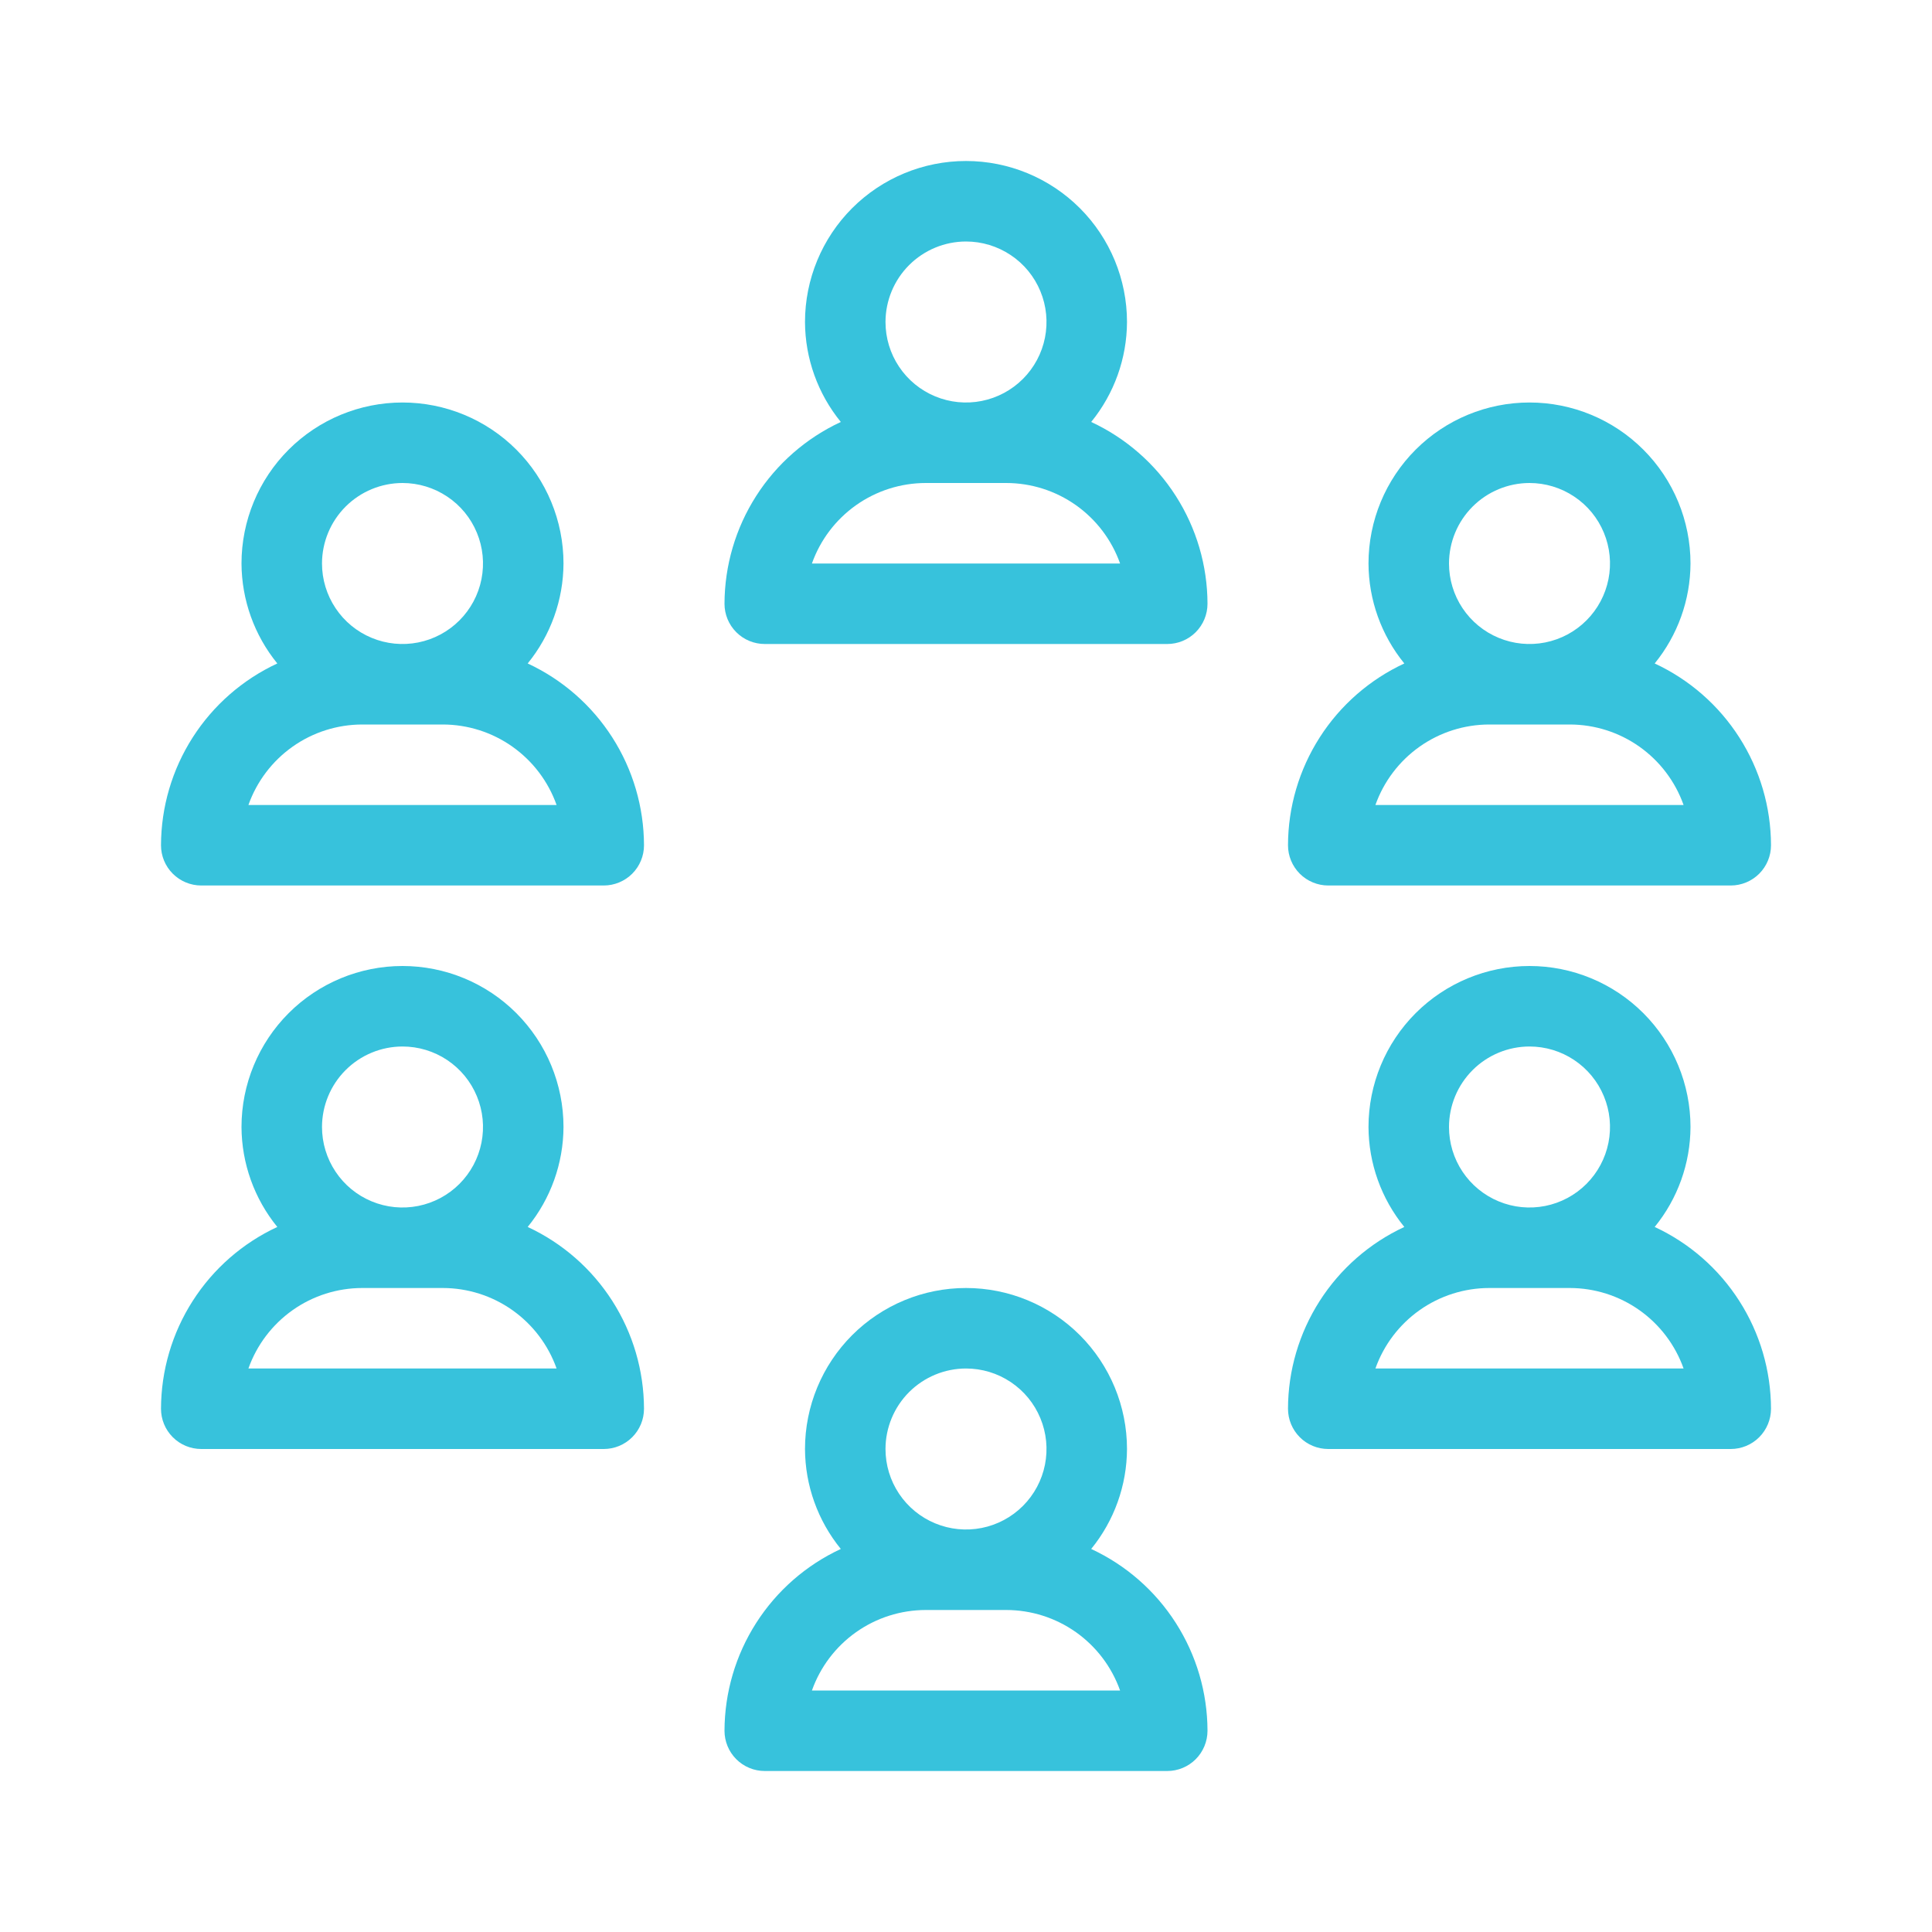<?xml version="1.0" encoding="UTF-8"?>
<svg xmlns="http://www.w3.org/2000/svg" xmlns:xlink="http://www.w3.org/1999/xlink" width="69" height="69" xml:space="preserve" overflow="hidden">
  <defs>
    <clipPath id="clip0">
      <rect x="165" y="480" width="69" height="69"></rect>
    </clipPath>
  </defs>
  <g clip-path="url(#clip0)" transform="translate(-165 -480)">
    <path d="M183.846 503.695C184.668 502.686 185.119 501.426 185.125 500.125 185.125 498.6 184.519 497.137 183.441 496.059 182.363 494.981 180.9 494.375 179.375 494.375 177.85 494.375 176.387 494.981 175.309 496.059 174.231 497.137 173.625 498.6 173.625 500.125 173.631 501.426 174.082 502.686 174.904 503.695 173.666 504.271 172.617 505.187 171.882 506.337 171.146 507.487 170.754 508.822 170.75 510.188 170.75 510.569 170.901 510.934 171.171 511.204 171.441 511.473 171.806 511.625 172.188 511.625L186.562 511.625C186.944 511.625 187.309 511.473 187.579 511.204 187.849 510.934 188 510.569 188 510.188 187.996 508.822 187.604 507.487 186.868 506.337 186.133 505.187 185.084 504.271 183.846 503.695ZM179.375 497.25C179.944 497.25 180.499 497.419 180.972 497.735 181.445 498.05 181.814 498.499 182.031 499.025 182.249 499.55 182.306 500.128 182.195 500.686 182.084 501.244 181.81 501.756 181.408 502.158 181.006 502.56 180.494 502.834 179.936 502.945 179.378 503.056 178.8 502.999 178.275 502.781 177.749 502.564 177.3 502.195 176.985 501.722 176.669 501.249 176.5 500.694 176.5 500.125 176.501 499.363 176.804 498.632 177.343 498.093 177.882 497.554 178.613 497.251 179.375 497.25ZM173.872 508.75C174.17 507.91 174.721 507.182 175.449 506.667 176.176 506.152 177.046 505.876 177.938 505.875L180.812 505.875C181.704 505.876 182.574 506.152 183.301 506.667 184.029 507.182 184.58 507.91 184.878 508.75L173.872 508.75Z" fill="#37C2DC"></path>
    <path d="M203.971 495.07C204.793 494.061 205.245 492.801 205.25 491.5 205.25 489.975 204.644 488.512 203.566 487.434 202.487 486.356 201.025 485.75 199.5 485.75 197.975 485.75 196.513 486.356 195.434 487.434 194.356 488.512 193.75 489.975 193.75 491.5 193.755 492.801 194.207 494.061 195.029 495.07 193.791 495.646 192.742 496.562 192.007 497.712 191.271 498.862 190.879 500.197 190.875 501.562 190.875 501.944 191.026 502.309 191.296 502.579 191.566 502.849 191.931 503 192.312 503L206.688 503C207.069 503 207.434 502.849 207.704 502.579 207.973 502.309 208.125 501.944 208.125 501.562 208.122 500.197 207.729 498.862 206.993 497.712 206.258 496.562 205.209 495.646 203.971 495.07ZM199.5 488.625C200.069 488.625 200.624 488.794 201.097 489.11 201.57 489.425 201.939 489.874 202.156 490.4 202.374 490.925 202.431 491.503 202.32 492.061 202.209 492.619 201.935 493.131 201.533 493.533 201.131 493.935 200.619 494.209 200.061 494.32 199.503 494.431 198.925 494.374 198.4 494.156 197.874 493.939 197.425 493.57 197.109 493.097 196.793 492.624 196.625 492.069 196.625 491.5 196.626 490.738 196.929 490.007 197.468 489.468 198.007 488.929 198.738 488.626 199.5 488.625ZM193.997 500.125C194.295 499.285 194.846 498.557 195.574 498.042 196.302 497.527 197.171 497.251 198.062 497.25L200.938 497.25C201.829 497.251 202.698 497.527 203.426 498.042 204.154 498.557 204.705 499.285 205.003 500.125L193.997 500.125Z" fill="#37C2DC"></path>
    <path d="M212.438 511.625 226.812 511.625C227.194 511.625 227.559 511.473 227.829 511.204 228.098 510.934 228.25 510.569 228.25 510.188 228.247 508.822 227.854 507.487 227.118 506.337 226.383 505.187 225.334 504.271 224.096 503.695 224.918 502.686 225.37 501.426 225.375 500.125 225.375 498.6 224.769 497.137 223.691 496.059 222.612 494.981 221.15 494.375 219.625 494.375 218.1 494.375 216.638 494.981 215.559 496.059 214.481 497.137 213.875 498.6 213.875 500.125 213.88 501.426 214.332 502.686 215.154 503.695 213.916 504.271 212.867 505.187 212.132 506.337 211.396 507.487 211.003 508.822 211 510.188 211 510.569 211.152 510.934 211.421 511.204 211.691 511.473 212.056 511.625 212.438 511.625ZM219.625 497.25C220.194 497.25 220.749 497.419 221.222 497.735 221.695 498.05 222.064 498.499 222.281 499.025 222.499 499.55 222.556 500.128 222.445 500.686 222.334 501.244 222.06 501.756 221.658 502.158 221.256 502.56 220.744 502.834 220.186 502.945 219.628 503.056 219.05 502.999 218.525 502.781 217.999 502.564 217.55 502.195 217.234 501.722 216.918 501.249 216.75 500.694 216.75 500.125 216.751 499.363 217.054 498.632 217.593 498.093 218.132 497.554 218.863 497.251 219.625 497.25ZM218.188 505.875 221.062 505.875C221.954 505.876 222.823 506.152 223.551 506.667 224.279 507.182 224.83 507.91 225.128 508.75L214.122 508.75C214.42 507.91 214.971 507.182 215.699 506.667 216.427 506.152 217.296 505.876 218.188 505.875Z" fill="#37C2DC"></path>
    <path d="M183.846 523.82C184.668 522.811 185.119 521.551 185.125 520.25 185.125 518.725 184.519 517.263 183.441 516.184 182.363 515.106 180.9 514.5 179.375 514.5 177.85 514.5 176.387 515.106 175.309 516.184 174.231 517.263 173.625 518.725 173.625 520.25 173.631 521.551 174.082 522.811 174.904 523.82 173.666 524.395 172.617 525.312 171.882 526.462 171.146 527.612 170.754 528.947 170.75 530.312 170.75 530.694 170.901 531.059 171.171 531.329 171.441 531.599 171.806 531.75 172.188 531.75L186.562 531.75C186.944 531.75 187.309 531.599 187.579 531.329 187.849 531.059 188 530.694 188 530.312 187.996 528.947 187.604 527.612 186.868 526.462 186.133 525.312 185.084 524.395 183.846 523.82ZM179.375 517.375C179.944 517.375 180.499 517.543 180.972 517.859 181.445 518.175 181.814 518.624 182.031 519.15 182.249 519.675 182.306 520.253 182.195 520.811 182.084 521.369 181.81 521.881 181.408 522.283 181.006 522.685 180.494 522.959 179.936 523.07 179.378 523.181 178.8 523.124 178.275 522.906 177.749 522.689 177.3 522.32 176.985 521.847 176.669 521.374 176.5 520.819 176.5 520.25 176.501 519.488 176.804 518.757 177.343 518.218 177.882 517.679 178.613 517.376 179.375 517.375ZM173.872 528.875C174.17 528.035 174.721 527.307 175.449 526.792 176.176 526.277 177.046 526.001 177.938 526L180.812 526C181.704 526.001 182.574 526.277 183.301 526.792 184.029 527.307 184.58 528.035 184.878 528.875L173.872 528.875Z" fill="#37C2DC"></path>
    <path d="M203.971 535.32C204.793 534.311 205.245 533.051 205.25 531.75 205.25 530.225 204.644 528.763 203.566 527.684 202.487 526.606 201.025 526 199.5 526 197.975 526 196.513 526.606 195.434 527.684 194.356 528.763 193.75 530.225 193.75 531.75 193.755 533.051 194.207 534.311 195.029 535.32 193.791 535.895 192.742 536.812 192.007 537.962 191.271 539.112 190.879 540.447 190.875 541.812 190.875 542.194 191.026 542.559 191.296 542.829 191.566 543.099 191.931 543.25 192.312 543.25L206.688 543.25C207.069 543.25 207.434 543.099 207.704 542.829 207.973 542.559 208.125 542.194 208.125 541.812 208.122 540.447 207.729 539.112 206.993 537.962 206.258 536.812 205.209 535.895 203.971 535.32ZM199.5 528.875C200.069 528.875 200.624 529.043 201.097 529.359 201.57 529.675 201.939 530.124 202.156 530.65 202.374 531.175 202.431 531.753 202.32 532.311 202.209 532.869 201.935 533.381 201.533 533.783 201.131 534.185 200.619 534.459 200.061 534.57 199.503 534.681 198.925 534.624 198.4 534.406 197.874 534.189 197.425 533.82 197.109 533.347 196.793 532.874 196.625 532.319 196.625 531.75 196.626 530.988 196.929 530.257 197.468 529.718 198.007 529.179 198.738 528.876 199.5 528.875ZM193.997 540.375C194.295 539.535 194.846 538.807 195.574 538.292 196.302 537.777 197.171 537.501 198.062 537.5L200.938 537.5C201.829 537.501 202.698 537.777 203.426 538.292 204.154 538.807 204.705 539.535 205.003 540.375L193.997 540.375Z" fill="#37C2DC"></path>
    <path d="M224.096 523.82C224.918 522.811 225.37 521.551 225.375 520.25 225.375 518.725 224.769 517.263 223.691 516.184 222.612 515.106 221.15 514.5 219.625 514.5 218.1 514.5 216.638 515.106 215.559 516.184 214.481 517.263 213.875 518.725 213.875 520.25 213.88 521.551 214.332 522.811 215.154 523.82 213.916 524.395 212.867 525.312 212.132 526.462 211.396 527.612 211.003 528.947 211 530.312 211 530.694 211.152 531.059 211.421 531.329 211.691 531.599 212.056 531.75 212.438 531.75L226.812 531.75C227.194 531.75 227.559 531.599 227.829 531.329 228.098 531.059 228.25 530.694 228.25 530.312 228.247 528.947 227.854 527.612 227.118 526.462 226.383 525.312 225.334 524.395 224.096 523.82ZM219.625 517.375C220.194 517.375 220.749 517.543 221.222 517.859 221.695 518.175 222.064 518.624 222.281 519.15 222.499 519.675 222.556 520.253 222.445 520.811 222.334 521.369 222.06 521.881 221.658 522.283 221.256 522.685 220.744 522.959 220.186 523.07 219.628 523.181 219.05 523.124 218.525 522.906 217.999 522.689 217.55 522.32 217.234 521.847 216.918 521.374 216.75 520.819 216.75 520.25 216.751 519.488 217.054 518.757 217.593 518.218 218.132 517.679 218.863 517.376 219.625 517.375ZM214.122 528.875C214.42 528.035 214.971 527.307 215.699 526.792 216.427 526.277 217.296 526.001 218.188 526L221.062 526C221.954 526.001 222.823 526.277 223.551 526.792 224.279 527.307 224.83 528.035 225.128 528.875L214.122 528.875Z" fill="#37C2DC"></path>
  </g>
</svg>
